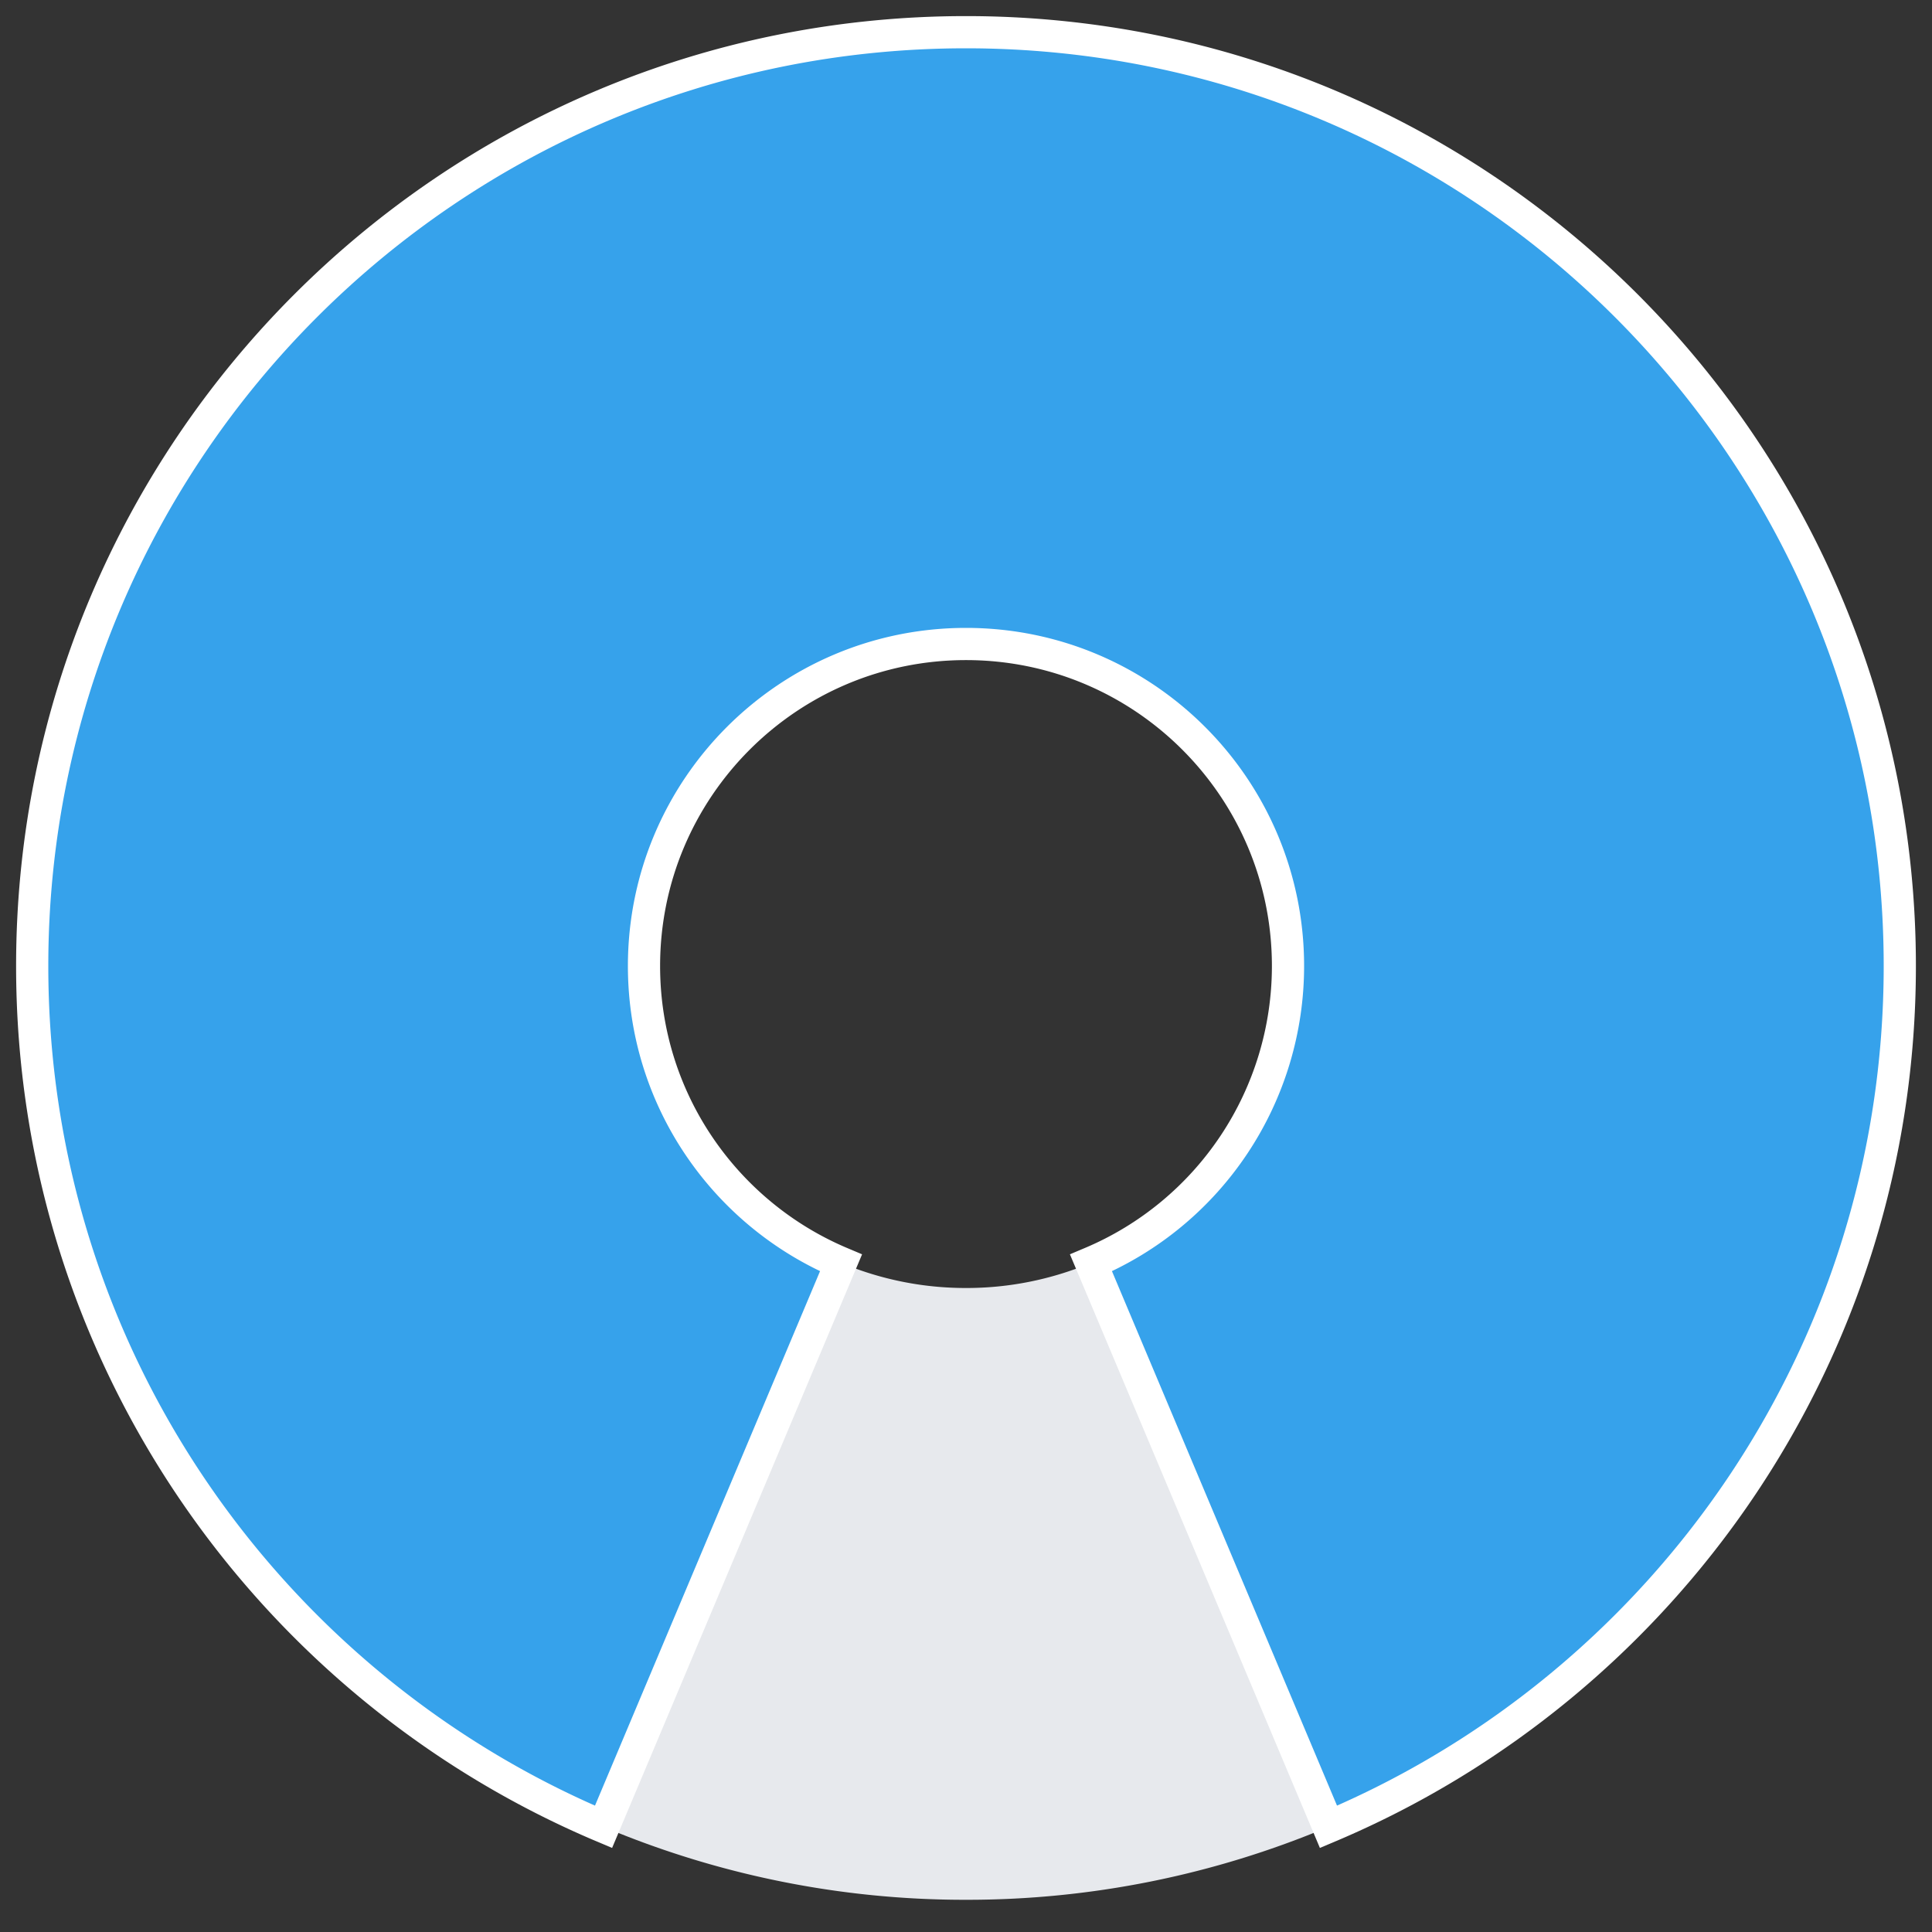 <svg width="60" height="60" viewBox="0 0 60 60" xmlns="http://www.w3.org/2000/svg"><rect x="0" y="0" width="60" height="60" fill="#333333" stroke="none"/><title>Artboard 2</title><g fill="none" fill-rule="evenodd"><path d="M41.257 56.734A28.91 28.91 0 0 1 30 59a28.91 28.91 0 0 1-11.257-2.266l7.375-17.515A9.97 9.97 0 0 0 30 40a9.97 9.97 0 0 0 3.882-.78l7.375 17.514z" fill="#E7E9ED"/><path d="M26.118 39.22l-7.375 17.514C8.318 52.34 1 42.024 1 30 1 13.984 13.984 1 30 1s29 12.984 29 29c0 12.024-7.318 22.34-17.743 26.734L33.882 39.22A10.003 10.003 0 0 0 40 30c0-5.523-4.477-10-10-10s-10 4.477-10 10c0 4.146 2.523 7.703 6.118 9.22z" stroke="#FFF" fill="#36A2EB"/></g></svg>